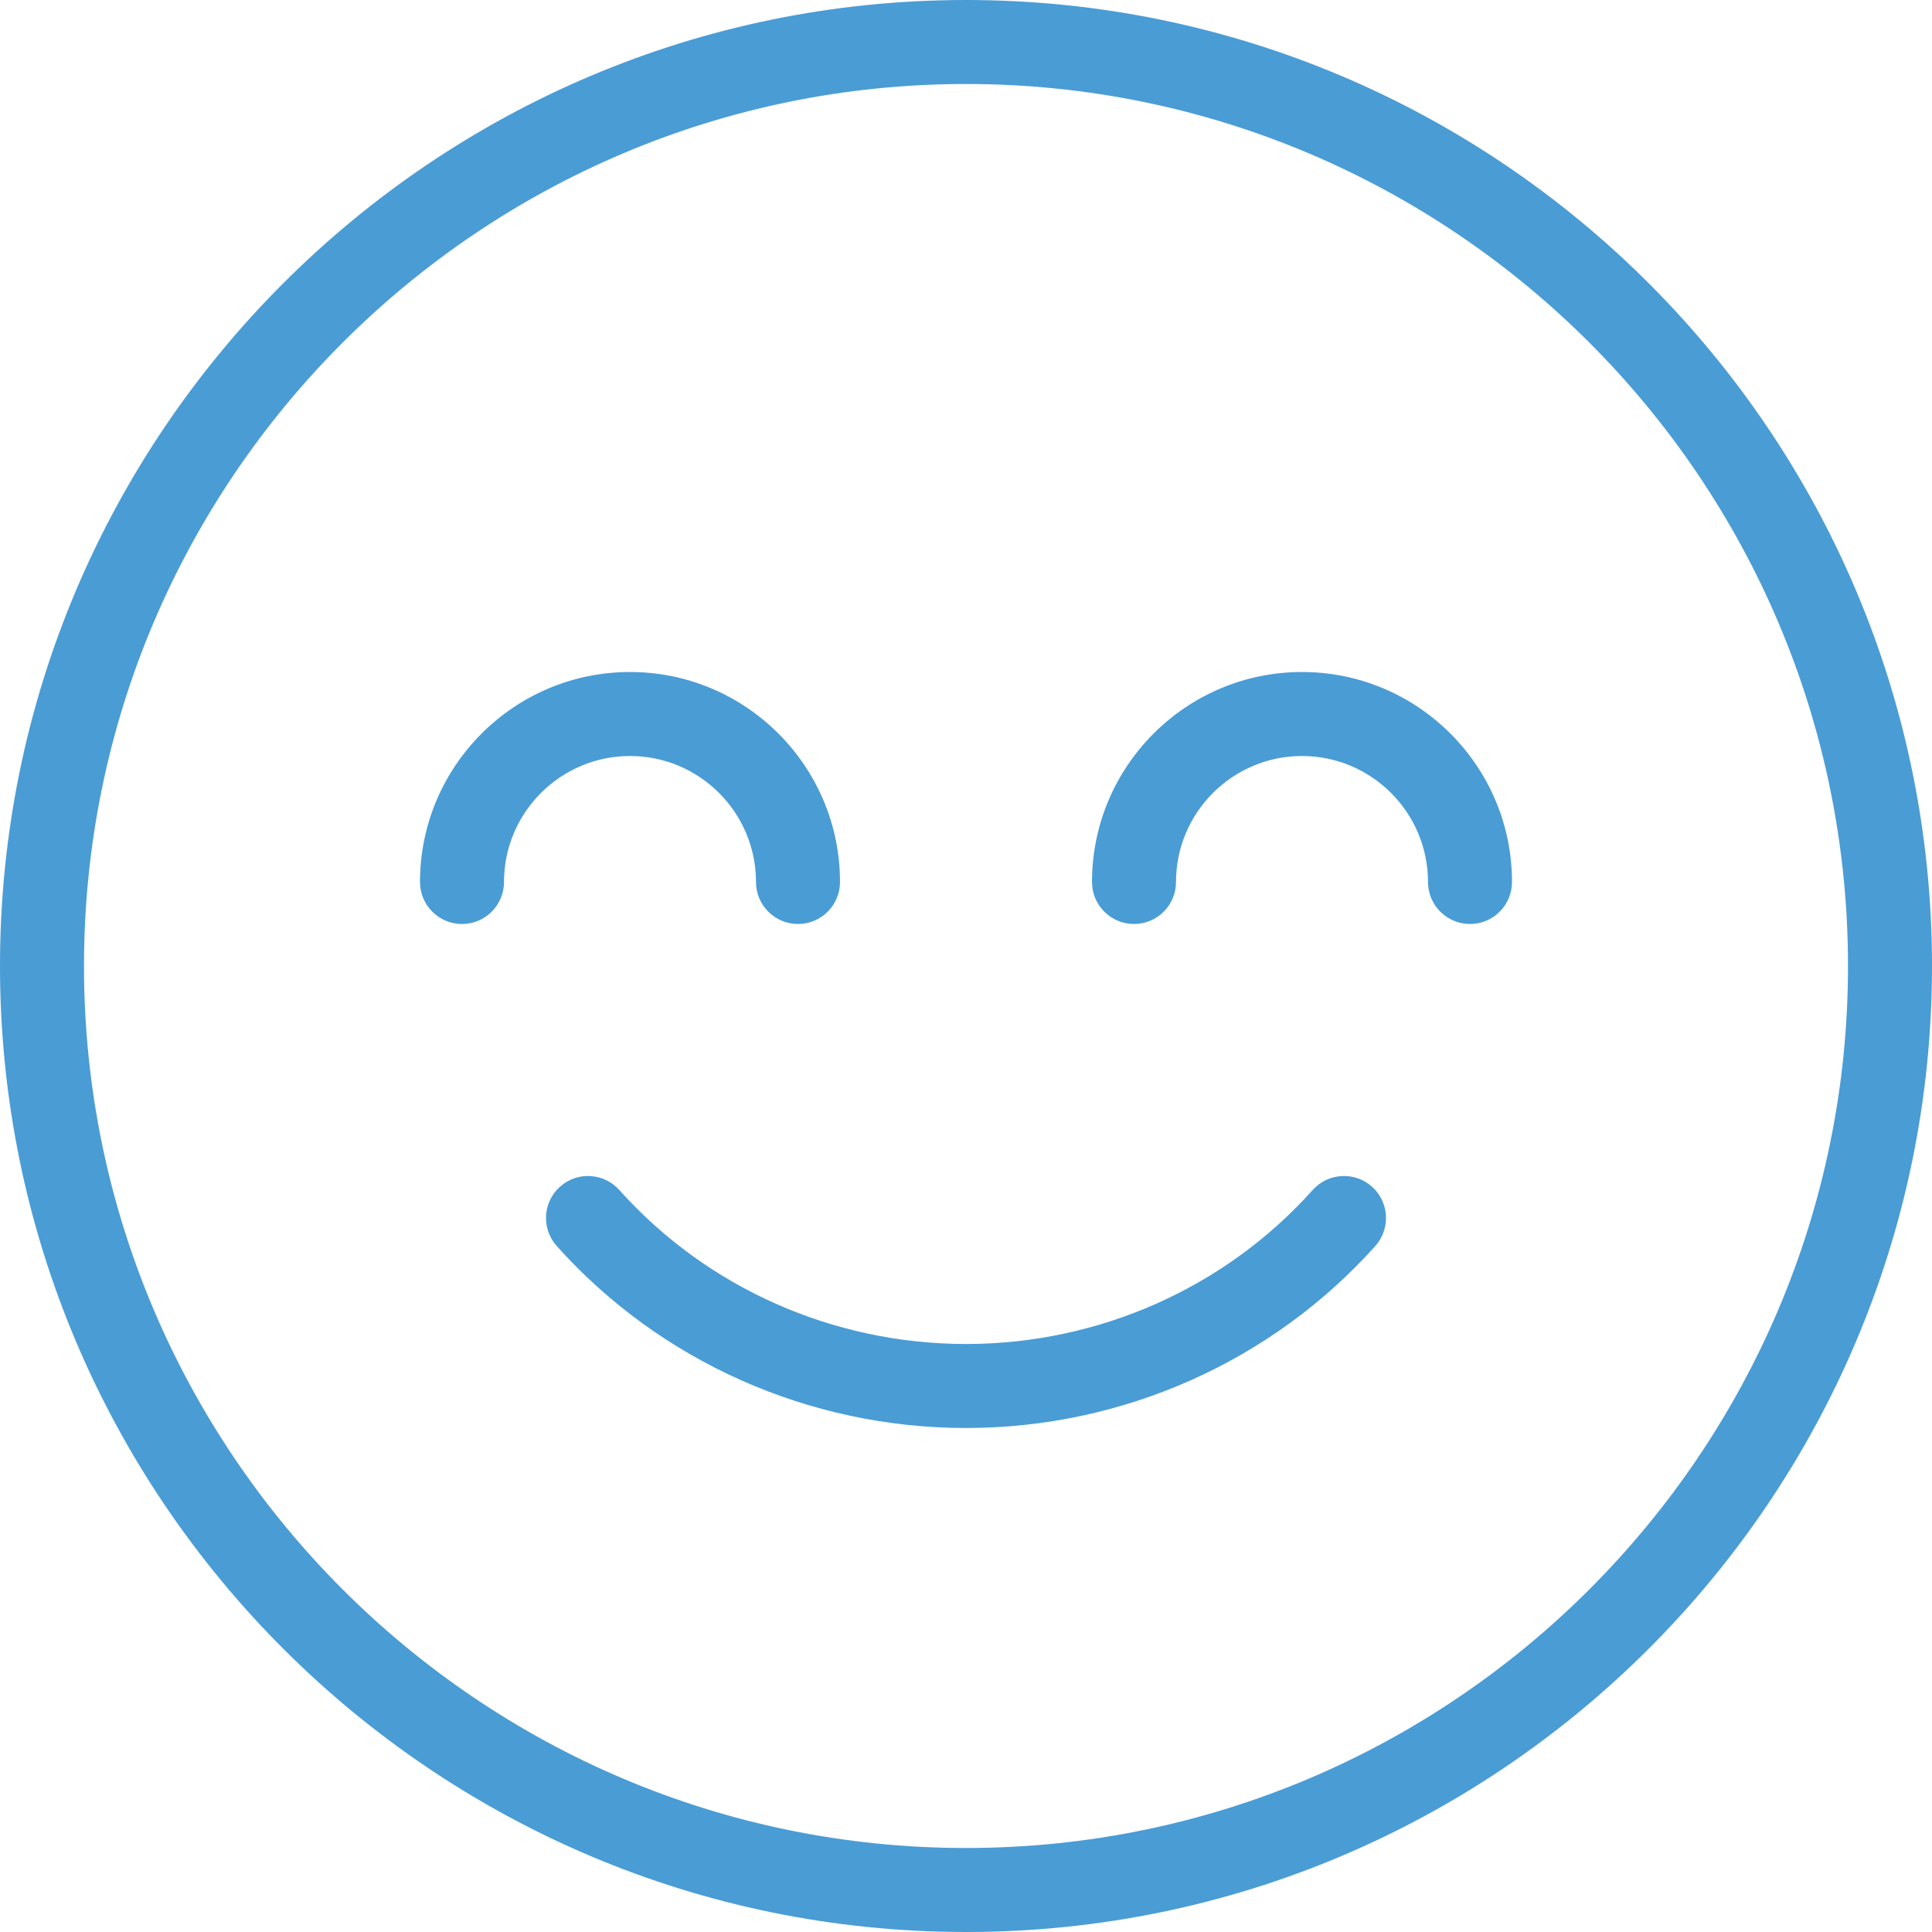 <?xml version="1.0" encoding="UTF-8"?> <svg xmlns="http://www.w3.org/2000/svg" xmlns:xlink="http://www.w3.org/1999/xlink" id="Capa_1" x="0px" y="0px" viewBox="0 0 368 368" style="enable-background:new 0 0 368 368;" xml:space="preserve" width="512px" height="512px"><g><g> <g> <g> <path d="M261.336,226.04c-3.296-2.952-8.36-2.664-11.296,0.624C233.352,245.312,209.288,256,184,256 c-25.28,0-49.352-10.688-66.04-29.336c-2.952-3.288-8-3.576-11.296-0.624c-3.296,2.944-3.568,8-0.624,11.296 C125.76,259.368,154.176,272,184,272c29.832,0,58.248-12.64,77.96-34.664C264.904,234.04,264.624,228.984,261.336,226.04z" data-original="#000000" class="active-path" data-old_color="#000000" fill="#4A9CD5"></path> <path d="M184,0C82.544,0,0,82.544,0,184s82.544,184,184,184s184-82.544,184-184S285.456,0,184,0z M184,352 c-92.64,0-168-75.36-168-168S91.36,16,184,16s168,75.36,168,168S276.64,352,184,352z" data-original="#000000" class="active-path" data-old_color="#000000" fill="#4A9CD5"></path> <path d="M248,128c-22.056,0-40,17.944-40,40c0,4.416,3.584,8,8,8c4.416,0,8-3.584,8-8c0-13.232,10.768-24,24-24s24,10.768,24,24 c0,4.416,3.584,8,8,8c4.416,0,8-3.584,8-8C288,145.944,270.056,128,248,128z" data-original="#000000" class="active-path" data-old_color="#000000" fill="#4A9CD5"></path> <path d="M144,168c0,4.416,3.584,8,8,8s8-3.584,8-8c0-22.056-17.944-40-40-40c-22.056,0-40,17.944-40,40c0,4.416,3.584,8,8,8 s8-3.584,8-8c0-13.232,10.768-24,24-24S144,154.768,144,168z" data-original="#000000" class="active-path" data-old_color="#000000" fill="#4A9CD5"></path> </g> </g> </g></g> </svg> 